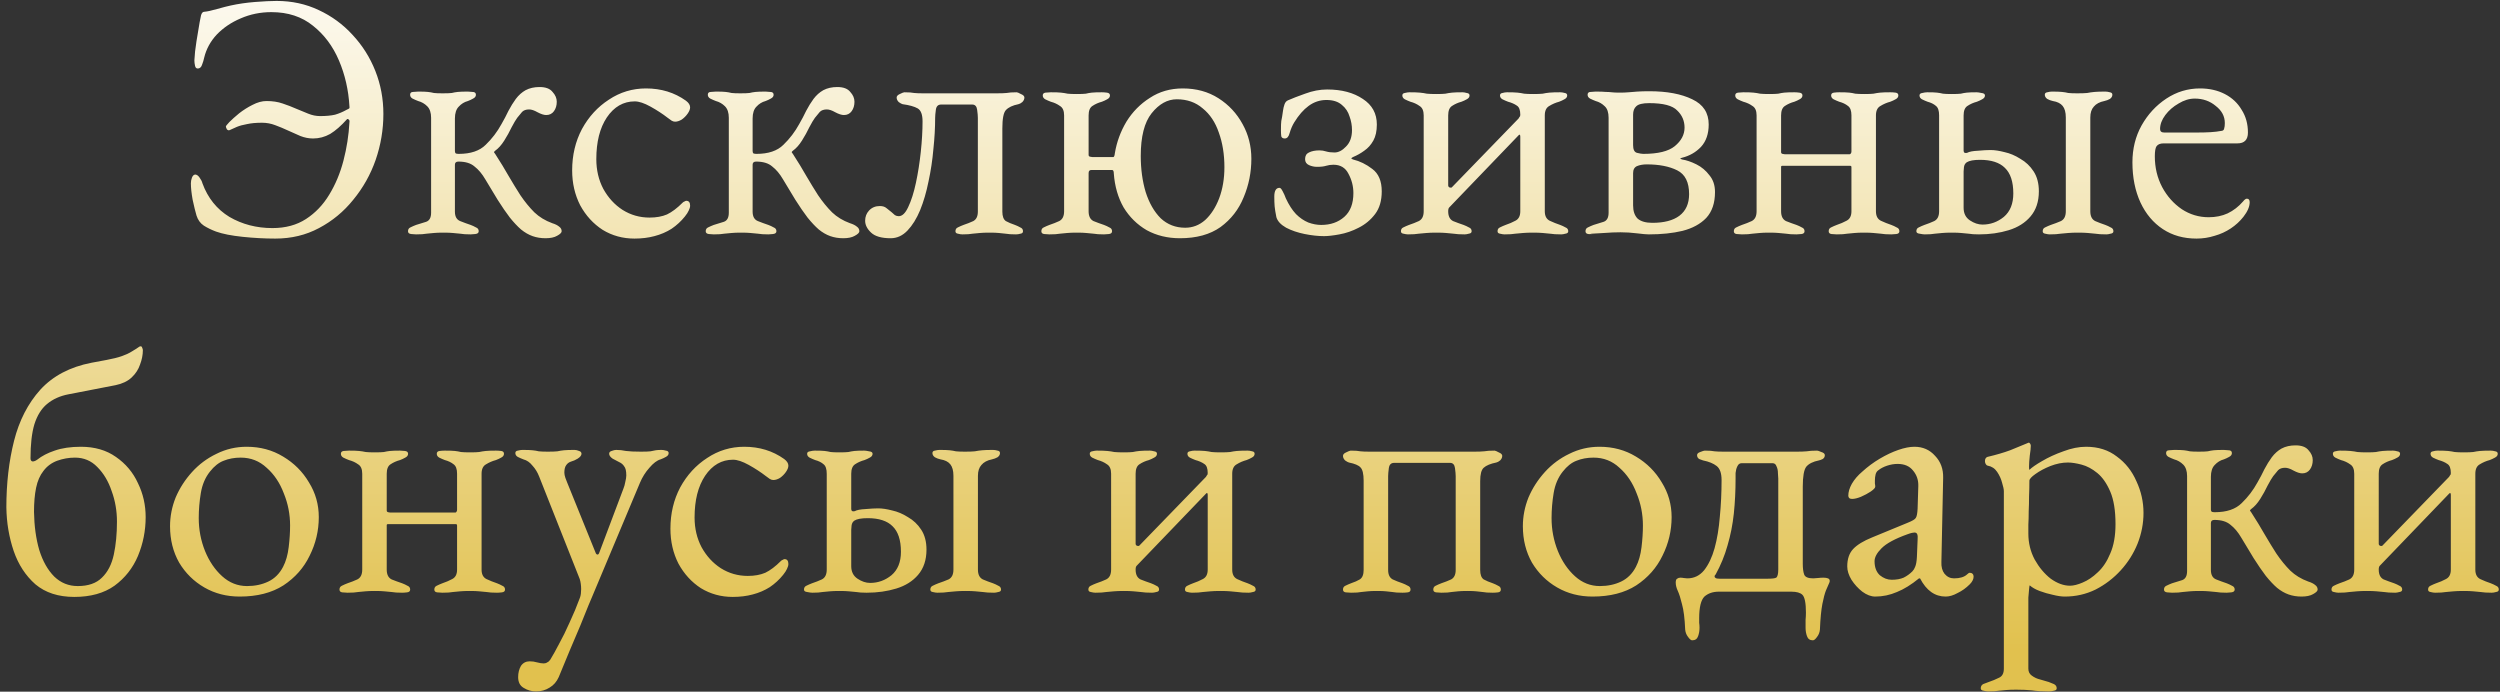 <?xml version="1.0" encoding="UTF-8"?> <svg xmlns="http://www.w3.org/2000/svg" width="300" height="83" viewBox="0 0 300 83" fill="none"><rect x="0" y="0" width="300" height="83" fill="#333333" stroke="none"/><path d="M33.028 28.63C31.768 28.63 30.466 28.56 29.122 28.42C27.778 28.28 26.714 28.07 25.93 27.79C25.398 27.594 24.908 27.356 24.46 27.076C24.04 26.796 23.746 26.39 23.578 25.858C23.438 25.382 23.284 24.752 23.116 23.968C22.976 23.184 22.906 22.526 22.906 21.994C22.906 21.77 22.948 21.546 23.032 21.322C23.116 21.098 23.242 20.972 23.41 20.944C23.606 20.944 23.788 21.07 23.956 21.322C24.124 21.546 24.236 21.77 24.292 21.994C24.936 23.758 26.014 25.102 27.526 26.026C29.066 26.922 30.788 27.37 32.692 27.37C34.26 27.37 35.604 27.006 36.724 26.278C37.844 25.55 38.768 24.584 39.496 23.38C40.252 22.148 40.826 20.776 41.218 19.264C41.61 17.752 41.848 16.226 41.932 14.686C41.96 14.518 41.932 14.406 41.848 14.35C41.764 14.266 41.694 14.252 41.638 14.308C40.938 15.092 40.266 15.68 39.622 16.072C38.978 16.436 38.292 16.618 37.564 16.618C37.06 16.618 36.556 16.52 36.052 16.324C35.548 16.1 35.044 15.876 34.54 15.652C34.064 15.428 33.56 15.218 33.028 15.022C32.524 14.826 31.992 14.728 31.432 14.728C30.732 14.728 30.13 14.784 29.626 14.896C29.15 14.98 28.744 15.092 28.408 15.232C28.1 15.372 27.82 15.498 27.568 15.61C27.456 15.666 27.344 15.638 27.232 15.526C27.148 15.386 27.106 15.26 27.106 15.148C27.106 15.12 27.246 14.952 27.526 14.644C27.834 14.336 28.226 13.986 28.702 13.594C29.206 13.202 29.738 12.866 30.298 12.586C30.886 12.278 31.446 12.124 31.978 12.124C32.706 12.124 33.35 12.222 33.91 12.418C34.498 12.614 35.044 12.824 35.548 13.048C36.052 13.244 36.528 13.44 36.976 13.636C37.452 13.832 37.928 13.93 38.404 13.93C39.132 13.93 39.734 13.874 40.21 13.762C40.686 13.622 41.148 13.426 41.596 13.174C41.708 13.118 41.792 13.076 41.848 13.048C41.932 13.02 41.96 12.922 41.932 12.754C41.82 10.794 41.4 8.96 40.672 7.252C39.944 5.544 38.908 4.158 37.564 3.094C36.22 2.002 34.554 1.456 32.566 1.456C31.25 1.456 30.018 1.708 28.87 2.212C27.75 2.688 26.798 3.332 26.014 4.144C25.258 4.956 24.754 5.88 24.502 6.916C24.446 7.196 24.362 7.476 24.25 7.756C24.166 8.036 24.012 8.19 23.788 8.218C23.592 8.246 23.466 8.148 23.41 7.924C23.354 7.672 23.326 7.448 23.326 7.252C23.354 6.58 23.438 5.81 23.578 4.942C23.718 4.046 23.844 3.29 23.956 2.674C24.012 2.366 24.068 2.086 24.124 1.834C24.208 1.554 24.334 1.414 24.502 1.414C24.866 1.386 25.384 1.274 26.056 1.078C26.756 0.882 27.302 0.742 27.694 0.658C28.59 0.462 29.556 0.322 30.592 0.238C31.656 0.154 32.524 0.112 33.196 0.112C35.016 0.112 36.696 0.476 38.236 1.204C39.804 1.932 41.162 2.926 42.31 4.186C43.486 5.446 44.396 6.888 45.04 8.512C45.684 10.136 46.006 11.858 46.006 13.678C46.006 15.554 45.698 17.388 45.082 19.18C44.466 20.944 43.57 22.54 42.394 23.968C41.246 25.396 39.874 26.53 38.278 27.37C36.71 28.21 34.96 28.63 33.028 28.63ZM65.467 28.588C64.907 28.588 64.389 28.504 63.913 28.336C63.437 28.168 62.975 27.902 62.527 27.538C62.107 27.174 61.659 26.698 61.183 26.11C60.735 25.522 60.245 24.808 59.713 23.968C59.125 23.016 58.635 22.204 58.243 21.532C57.851 20.86 57.417 20.342 56.941 19.978C56.493 19.586 55.849 19.39 55.009 19.39C54.729 19.39 54.589 19.516 54.589 19.768V25.396C54.589 25.984 54.799 26.362 55.219 26.53C55.639 26.698 56.059 26.852 56.479 26.992C56.703 27.076 56.913 27.174 57.109 27.286C57.333 27.37 57.445 27.524 57.445 27.748C57.445 27.944 57.305 28.056 57.025 28.084C56.773 28.112 56.591 28.126 56.479 28.126C55.947 28.126 55.527 28.098 55.219 28.042C54.911 28.014 54.617 27.986 54.337 27.958C54.085 27.93 53.707 27.916 53.203 27.916C52.727 27.916 52.349 27.93 52.069 27.958C51.789 27.986 51.495 28.014 51.187 28.042C50.907 28.098 50.487 28.126 49.927 28.126C49.815 28.126 49.619 28.112 49.339 28.084C49.087 28.056 48.961 27.944 48.961 27.748C48.961 27.524 49.059 27.37 49.255 27.286C49.479 27.174 49.703 27.076 49.927 26.992C50.347 26.852 50.753 26.726 51.145 26.614C51.537 26.474 51.733 26.11 51.733 25.522V14.14C51.733 13.524 51.579 13.062 51.271 12.754C50.963 12.446 50.599 12.236 50.179 12.124C49.955 12.04 49.731 11.942 49.507 11.83C49.311 11.718 49.213 11.564 49.213 11.368C49.213 11.144 49.339 11.032 49.591 11.032C49.871 11.004 50.067 10.99 50.179 10.99C50.739 10.99 51.131 11.004 51.355 11.032C51.607 11.06 51.845 11.102 52.069 11.158C52.293 11.186 52.643 11.2 53.119 11.2C53.623 11.2 53.987 11.186 54.211 11.158C54.435 11.102 54.673 11.06 54.925 11.032C55.205 11.004 55.611 10.99 56.143 10.99C56.255 10.99 56.437 11.004 56.689 11.032C56.969 11.032 57.109 11.144 57.109 11.368C57.109 11.564 56.997 11.718 56.773 11.83C56.577 11.942 56.367 12.04 56.143 12.124C55.723 12.236 55.359 12.46 55.051 12.796C54.743 13.104 54.589 13.58 54.589 14.224V18.13C54.589 18.27 54.631 18.368 54.715 18.424C54.827 18.452 54.939 18.466 55.051 18.466C56.479 18.466 57.557 18.102 58.285 17.374C59.041 16.646 59.671 15.82 60.175 14.896C60.483 14.364 60.763 13.832 61.015 13.3C61.295 12.768 61.589 12.292 61.897 11.872C62.233 11.424 62.625 11.074 63.073 10.822C63.549 10.57 64.109 10.444 64.753 10.444C65.481 10.444 65.999 10.64 66.307 11.032C66.643 11.396 66.811 11.788 66.811 12.208C66.811 12.656 66.699 13.034 66.475 13.342C66.251 13.65 65.943 13.804 65.551 13.804C65.271 13.804 64.921 13.692 64.501 13.468C64.109 13.244 63.773 13.132 63.493 13.132C63.129 13.132 62.849 13.23 62.653 13.426C62.485 13.622 62.289 13.86 62.065 14.14C61.897 14.364 61.673 14.742 61.393 15.274C61.141 15.806 60.847 16.338 60.511 16.87C60.175 17.402 59.811 17.808 59.419 18.088C59.307 18.172 59.265 18.242 59.293 18.298C59.321 18.326 59.363 18.382 59.419 18.466C60.035 19.418 60.581 20.314 61.057 21.154C61.533 21.966 61.995 22.722 62.443 23.422C62.975 24.206 63.535 24.892 64.123 25.48C64.711 26.04 65.425 26.474 66.265 26.782C66.629 26.894 66.909 27.034 67.105 27.202C67.301 27.342 67.399 27.524 67.399 27.748C67.399 27.916 67.217 28.098 66.853 28.294C66.517 28.49 66.055 28.588 65.467 28.588ZM76.135 28.63C74.736 28.63 73.462 28.28 72.314 27.58C71.194 26.852 70.297 25.872 69.626 24.64C68.981 23.38 68.659 21.98 68.659 20.44C68.659 18.62 69.052 16.968 69.835 15.484C70.647 14 71.725 12.824 73.07 11.956C74.413 11.06 75.897 10.612 77.522 10.612C79.341 10.612 80.938 11.102 82.309 12.082C82.645 12.334 82.814 12.6 82.814 12.88C82.814 13.104 82.716 13.356 82.519 13.636C82.323 13.916 82.085 14.154 81.805 14.35C81.525 14.518 81.26 14.602 81.007 14.602C80.868 14.602 80.728 14.56 80.588 14.476C80.448 14.364 80.293 14.252 80.126 14.14C79.51 13.664 78.823 13.216 78.067 12.796C77.311 12.376 76.681 12.166 76.177 12.166C74.805 12.166 73.686 12.81 72.817 14.098C71.978 15.358 71.558 17.024 71.558 19.096C71.558 20.412 71.838 21.602 72.397 22.666C72.986 23.73 73.755 24.57 74.707 25.186C75.688 25.802 76.766 26.11 77.942 26.11C78.754 26.11 79.454 25.984 80.041 25.732C80.629 25.452 81.26 24.976 81.931 24.304C81.987 24.248 82.058 24.206 82.141 24.178C82.225 24.122 82.296 24.094 82.352 24.094C82.659 24.094 82.814 24.29 82.814 24.682C82.814 24.85 82.757 25.046 82.645 25.27C82.561 25.466 82.407 25.704 82.183 25.984C81.736 26.544 81.204 27.034 80.588 27.454C79.972 27.846 79.285 28.14 78.529 28.336C77.802 28.532 77.004 28.63 76.135 28.63ZM101.192 28.588C100.632 28.588 100.114 28.504 99.638 28.336C99.162 28.168 98.7 27.902 98.252 27.538C97.832 27.174 97.384 26.698 96.908 26.11C96.46 25.522 95.97 24.808 95.438 23.968C94.85 23.016 94.36 22.204 93.968 21.532C93.576 20.86 93.142 20.342 92.666 19.978C92.218 19.586 91.574 19.39 90.734 19.39C90.454 19.39 90.314 19.516 90.314 19.768V25.396C90.314 25.984 90.524 26.362 90.944 26.53C91.364 26.698 91.784 26.852 92.204 26.992C92.428 27.076 92.638 27.174 92.834 27.286C93.058 27.37 93.17 27.524 93.17 27.748C93.17 27.944 93.03 28.056 92.75 28.084C92.498 28.112 92.316 28.126 92.204 28.126C91.672 28.126 91.252 28.098 90.944 28.042C90.636 28.014 90.342 27.986 90.062 27.958C89.81 27.93 89.432 27.916 88.928 27.916C88.452 27.916 88.074 27.93 87.794 27.958C87.514 27.986 87.22 28.014 86.912 28.042C86.632 28.098 86.212 28.126 85.652 28.126C85.54 28.126 85.344 28.112 85.064 28.084C84.812 28.056 84.686 27.944 84.686 27.748C84.686 27.524 84.784 27.37 84.98 27.286C85.204 27.174 85.428 27.076 85.652 26.992C86.072 26.852 86.478 26.726 86.87 26.614C87.262 26.474 87.458 26.11 87.458 25.522V14.14C87.458 13.524 87.304 13.062 86.996 12.754C86.688 12.446 86.324 12.236 85.904 12.124C85.68 12.04 85.456 11.942 85.232 11.83C85.036 11.718 84.938 11.564 84.938 11.368C84.938 11.144 85.064 11.032 85.316 11.032C85.596 11.004 85.792 10.99 85.904 10.99C86.464 10.99 86.856 11.004 87.08 11.032C87.332 11.06 87.57 11.102 87.794 11.158C88.018 11.186 88.368 11.2 88.844 11.2C89.348 11.2 89.712 11.186 89.936 11.158C90.16 11.102 90.398 11.06 90.65 11.032C90.93 11.004 91.336 10.99 91.868 10.99C91.98 10.99 92.162 11.004 92.414 11.032C92.694 11.032 92.834 11.144 92.834 11.368C92.834 11.564 92.722 11.718 92.498 11.83C92.302 11.942 92.092 12.04 91.868 12.124C91.448 12.236 91.084 12.46 90.776 12.796C90.468 13.104 90.314 13.58 90.314 14.224V18.13C90.314 18.27 90.356 18.368 90.44 18.424C90.552 18.452 90.664 18.466 90.776 18.466C92.204 18.466 93.282 18.102 94.01 17.374C94.766 16.646 95.396 15.82 95.9 14.896C96.208 14.364 96.488 13.832 96.74 13.3C97.02 12.768 97.314 12.292 97.622 11.872C97.958 11.424 98.35 11.074 98.798 10.822C99.274 10.57 99.834 10.444 100.478 10.444C101.206 10.444 101.724 10.64 102.032 11.032C102.368 11.396 102.536 11.788 102.536 12.208C102.536 12.656 102.424 13.034 102.2 13.342C101.976 13.65 101.668 13.804 101.276 13.804C100.996 13.804 100.646 13.692 100.226 13.468C99.834 13.244 99.498 13.132 99.218 13.132C98.854 13.132 98.574 13.23 98.378 13.426C98.21 13.622 98.014 13.86 97.79 14.14C97.622 14.364 97.398 14.742 97.118 15.274C96.866 15.806 96.572 16.338 96.236 16.87C95.9 17.402 95.536 17.808 95.144 18.088C95.032 18.172 94.99 18.242 95.018 18.298C95.046 18.326 95.088 18.382 95.144 18.466C95.76 19.418 96.306 20.314 96.782 21.154C97.258 21.966 97.72 22.722 98.168 23.422C98.7 24.206 99.26 24.892 99.848 25.48C100.436 26.04 101.15 26.474 101.99 26.782C102.354 26.894 102.634 27.034 102.83 27.202C103.026 27.342 103.124 27.524 103.124 27.748C103.124 27.916 102.942 28.098 102.578 28.294C102.242 28.49 101.78 28.588 101.192 28.588ZM106.884 28.588C105.792 28.588 105.008 28.364 104.532 27.916C104.056 27.468 103.818 26.992 103.818 26.488C103.818 26.012 103.972 25.606 104.28 25.27C104.616 24.906 105.05 24.724 105.582 24.724C105.918 24.724 106.184 24.808 106.38 24.976C106.604 25.144 106.814 25.312 107.01 25.48C107.15 25.592 107.276 25.704 107.388 25.816C107.528 25.9 107.682 25.942 107.85 25.942C108.27 25.942 108.648 25.578 108.984 24.85C109.348 24.094 109.656 23.128 109.908 21.952C110.16 20.776 110.356 19.53 110.496 18.214C110.636 16.898 110.706 15.68 110.706 14.56C110.706 13.748 110.51 13.23 110.118 13.006C109.726 12.782 109.124 12.614 108.312 12.502C108.2 12.474 108.046 12.39 107.85 12.25C107.682 12.082 107.598 11.9 107.598 11.704C107.598 11.536 107.724 11.396 107.976 11.284C108.256 11.144 108.438 11.074 108.522 11.074C109.054 11.074 109.446 11.102 109.698 11.158C109.95 11.186 110.314 11.2 110.79 11.2H119.568C120.128 11.2 120.534 11.186 120.786 11.158C121.066 11.102 121.472 11.074 122.004 11.074C122.088 11.074 122.256 11.144 122.508 11.284C122.788 11.396 122.928 11.536 122.928 11.704C122.928 11.9 122.844 12.082 122.676 12.25C122.508 12.39 122.354 12.474 122.214 12.502C121.514 12.642 121.01 12.88 120.702 13.216C120.422 13.524 120.282 14.252 120.282 15.4V25.396C120.282 25.956 120.422 26.334 120.702 26.53C121.01 26.698 121.374 26.852 121.794 26.992C122.018 27.076 122.228 27.174 122.424 27.286C122.648 27.37 122.76 27.524 122.76 27.748C122.76 27.916 122.662 28.014 122.466 28.042C122.27 28.098 122.088 28.126 121.92 28.126C121.388 28.126 120.968 28.098 120.66 28.042C120.38 28.014 120.114 27.986 119.862 27.958C119.61 27.93 119.232 27.916 118.728 27.916C118.252 27.916 117.874 27.93 117.594 27.958C117.314 27.986 117.02 28.014 116.712 28.042C116.432 28.098 116.026 28.126 115.494 28.126C115.326 28.126 115.144 28.098 114.948 28.042C114.752 28.014 114.654 27.916 114.654 27.748C114.654 27.524 114.752 27.37 114.948 27.286C115.172 27.174 115.396 27.076 115.62 26.992C116.04 26.852 116.432 26.698 116.796 26.53C117.16 26.334 117.342 25.956 117.342 25.396V14.14C117.342 13.916 117.314 13.594 117.258 13.174C117.202 12.754 117.006 12.544 116.67 12.544H112.932C112.568 12.544 112.358 12.754 112.302 13.174C112.246 13.594 112.218 13.916 112.218 14.14C112.218 15.316 112.148 16.562 112.008 17.878C111.896 19.194 111.7 20.496 111.42 21.784C111.168 23.044 110.832 24.192 110.412 25.228C109.992 26.236 109.488 27.048 108.9 27.664C108.312 28.28 107.64 28.588 106.884 28.588ZM141.595 28.588C140.111 28.588 138.781 28.266 137.605 27.622C136.457 26.95 135.533 26.04 134.833 24.892C134.161 23.716 133.769 22.358 133.657 20.818C133.657 20.538 133.587 20.398 133.447 20.398H130.969C130.745 20.398 130.633 20.524 130.633 20.776V25.354C130.633 25.942 130.829 26.334 131.221 26.53C131.641 26.698 132.061 26.852 132.481 26.992C132.705 27.076 132.915 27.174 133.111 27.286C133.335 27.37 133.447 27.524 133.447 27.748C133.447 27.944 133.321 28.056 133.069 28.084C132.845 28.112 132.649 28.126 132.481 28.126C131.949 28.126 131.529 28.098 131.221 28.042C130.913 28.014 130.619 27.986 130.339 27.958C130.087 27.93 129.709 27.916 129.205 27.916C128.729 27.916 128.351 27.93 128.071 27.958C127.791 27.986 127.497 28.014 127.189 28.042C126.909 28.098 126.489 28.126 125.929 28.126C125.761 28.126 125.551 28.112 125.299 28.084C125.075 28.056 124.963 27.944 124.963 27.748C124.963 27.524 125.061 27.37 125.257 27.286C125.481 27.174 125.705 27.076 125.929 26.992C126.349 26.852 126.741 26.698 127.105 26.53C127.497 26.334 127.693 25.942 127.693 25.354V13.846C127.693 13.286 127.525 12.908 127.189 12.712C126.881 12.488 126.517 12.32 126.097 12.208C125.873 12.124 125.649 12.026 125.425 11.914C125.229 11.802 125.131 11.648 125.131 11.452C125.131 11.256 125.243 11.144 125.467 11.116C125.719 11.088 125.929 11.074 126.097 11.074C126.657 11.074 127.063 11.088 127.315 11.116C127.595 11.144 127.861 11.186 128.113 11.242C128.365 11.27 128.729 11.284 129.205 11.284C129.709 11.284 130.073 11.27 130.297 11.242C130.521 11.186 130.759 11.144 131.011 11.116C131.291 11.088 131.697 11.074 132.229 11.074C132.397 11.074 132.593 11.088 132.817 11.116C133.069 11.144 133.195 11.256 133.195 11.452C133.195 11.648 133.083 11.802 132.859 11.914C132.663 12.026 132.453 12.124 132.229 12.208C131.809 12.32 131.431 12.488 131.095 12.712C130.787 12.908 130.633 13.286 130.633 13.846V18.592C130.633 18.704 130.689 18.774 130.801 18.802C130.913 18.83 130.997 18.844 131.053 18.844H133.405C133.461 18.844 133.531 18.844 133.615 18.844C133.699 18.816 133.755 18.662 133.783 18.382C134.007 17.038 134.469 15.778 135.169 14.602C135.897 13.426 136.835 12.474 137.983 11.746C139.131 10.99 140.447 10.612 141.931 10.612C143.555 10.612 144.983 11.004 146.215 11.788C147.447 12.572 148.413 13.608 149.113 14.896C149.813 16.156 150.163 17.542 150.163 19.054C150.163 20.678 149.855 22.218 149.239 23.674C148.651 25.13 147.727 26.32 146.467 27.244C145.207 28.14 143.583 28.588 141.595 28.588ZM142.225 27.328C143.121 27.328 143.919 27.02 144.619 26.404C145.319 25.76 145.879 24.892 146.299 23.8C146.719 22.68 146.929 21.434 146.929 20.062C146.929 18.522 146.705 17.136 146.257 15.904C145.837 14.672 145.193 13.706 144.325 13.006C143.485 12.278 142.449 11.914 141.217 11.914C140.097 11.914 139.089 12.474 138.193 13.594C137.325 14.686 136.891 16.394 136.891 18.718C136.891 20.286 137.087 21.728 137.479 23.044C137.899 24.36 138.501 25.41 139.285 26.194C140.097 26.95 141.077 27.328 142.225 27.328ZM158.879 28.336C158.179 28.336 157.409 28.252 156.569 28.084C155.729 27.916 154.987 27.664 154.343 27.328C153.699 26.964 153.307 26.544 153.167 26.068C153.055 25.508 152.985 25.074 152.957 24.766C152.929 24.43 152.915 24.038 152.915 23.59C152.915 22.89 153.125 22.54 153.545 22.54C153.657 22.54 153.783 22.68 153.923 22.96C154.063 23.212 154.189 23.492 154.301 23.8C154.665 24.584 155.071 25.214 155.519 25.69C155.967 26.138 156.457 26.474 156.989 26.698C157.521 26.894 158.039 26.992 158.543 26.992C159.663 26.992 160.587 26.67 161.315 26.026C162.043 25.382 162.407 24.43 162.407 23.17C162.407 22.358 162.211 21.588 161.819 20.86C161.455 20.132 160.853 19.768 160.013 19.768C159.705 19.768 159.411 19.81 159.131 19.894C158.879 19.978 158.515 20.02 158.039 20.02C157.703 20.02 157.381 19.95 157.073 19.81C156.765 19.67 156.611 19.432 156.611 19.096C156.611 18.704 156.765 18.438 157.073 18.298C157.409 18.13 157.829 18.046 158.333 18.046C158.613 18.046 158.879 18.088 159.131 18.172C159.411 18.256 159.747 18.298 160.139 18.298C160.615 18.298 161.077 18.06 161.525 17.584C162.001 17.108 162.239 16.45 162.239 15.61C162.239 15.05 162.141 14.504 161.945 13.972C161.777 13.412 161.469 12.95 161.021 12.586C160.573 12.194 159.957 11.998 159.173 11.998C158.389 11.998 157.675 12.236 157.031 12.712C156.415 13.16 155.841 13.818 155.309 14.686C155.085 15.05 154.903 15.47 154.763 15.946C154.651 16.394 154.455 16.618 154.175 16.618C153.951 16.618 153.811 16.534 153.755 16.366C153.727 16.17 153.713 15.932 153.713 15.652C153.713 15.092 153.727 14.714 153.755 14.518C153.811 14.294 153.881 13.874 153.965 13.258C153.993 13.034 154.049 12.796 154.133 12.544C154.217 12.292 154.357 12.124 154.553 12.04C155.057 11.816 155.743 11.55 156.611 11.242C157.507 10.906 158.389 10.738 159.257 10.738C160.993 10.738 162.421 11.116 163.541 11.872C164.661 12.6 165.221 13.622 165.221 14.938C165.221 15.722 165.081 16.366 164.801 16.87C164.521 17.374 164.157 17.78 163.709 18.088C163.289 18.396 162.841 18.648 162.365 18.844C162.253 18.9 162.183 18.956 162.155 19.012C162.155 19.04 162.225 19.082 162.365 19.138C163.177 19.334 163.947 19.712 164.675 20.272C165.431 20.832 165.809 21.728 165.809 22.96C165.809 24.08 165.543 24.99 165.011 25.69C164.479 26.39 163.821 26.936 163.037 27.328C162.281 27.72 161.511 27.986 160.727 28.126C159.971 28.266 159.355 28.336 158.879 28.336ZM168.953 28.126C168.813 28.126 168.631 28.098 168.407 28.042C168.211 28.014 168.113 27.916 168.113 27.748C168.113 27.524 168.211 27.37 168.407 27.286C168.631 27.174 168.855 27.076 169.079 26.992C169.499 26.852 169.891 26.698 170.255 26.53C170.647 26.334 170.843 25.942 170.843 25.354V13.846C170.843 13.286 170.675 12.908 170.339 12.712C170.031 12.488 169.667 12.32 169.247 12.208C169.023 12.124 168.799 12.026 168.575 11.914C168.379 11.802 168.281 11.648 168.281 11.452C168.281 11.284 168.379 11.186 168.575 11.158C168.799 11.102 168.981 11.074 169.121 11.074C169.681 11.074 170.101 11.088 170.381 11.116C170.689 11.144 170.969 11.186 171.221 11.242C171.501 11.27 171.879 11.284 172.355 11.284C172.859 11.284 173.223 11.27 173.447 11.242C173.699 11.186 173.965 11.144 174.245 11.116C174.525 11.088 174.945 11.074 175.505 11.074C175.645 11.074 175.813 11.102 176.009 11.158C176.233 11.186 176.345 11.284 176.345 11.452C176.345 11.648 176.233 11.802 176.009 11.914C175.813 12.026 175.603 12.124 175.379 12.208C174.959 12.32 174.581 12.488 174.245 12.712C173.937 12.908 173.783 13.286 173.783 13.846V22.246C173.783 22.358 173.839 22.442 173.951 22.498C174.091 22.526 174.175 22.526 174.203 22.498L182.225 14.224C182.281 14.112 182.323 14.042 182.351 14.014C182.407 13.986 182.435 13.902 182.435 13.762C182.435 13.202 182.295 12.838 182.015 12.67C181.735 12.474 181.385 12.32 180.965 12.208C180.741 12.124 180.517 12.026 180.293 11.914C180.097 11.802 179.999 11.648 179.999 11.452C179.999 11.284 180.097 11.186 180.293 11.158C180.489 11.102 180.671 11.074 180.839 11.074C181.399 11.074 181.819 11.088 182.099 11.116C182.379 11.144 182.645 11.186 182.897 11.242C183.149 11.27 183.513 11.284 183.989 11.284C184.493 11.284 184.871 11.27 185.123 11.242C185.375 11.186 185.641 11.144 185.921 11.116C186.229 11.088 186.663 11.074 187.223 11.074C187.391 11.074 187.573 11.102 187.769 11.158C187.965 11.186 188.062 11.284 188.062 11.452C188.062 11.648 187.951 11.802 187.727 11.914C187.531 12.026 187.321 12.124 187.097 12.208C186.677 12.32 186.285 12.488 185.921 12.712C185.557 12.908 185.375 13.286 185.375 13.846V25.354C185.375 25.914 185.571 26.292 185.963 26.488C186.383 26.684 186.803 26.852 187.223 26.992C187.447 27.076 187.657 27.174 187.853 27.286C188.077 27.37 188.189 27.524 188.189 27.748C188.189 27.916 188.077 28.014 187.853 28.042C187.657 28.098 187.489 28.126 187.349 28.126C186.789 28.126 186.341 28.098 186.005 28.042C185.697 28.014 185.403 27.986 185.123 27.958C184.843 27.93 184.451 27.916 183.947 27.916C183.471 27.916 183.079 27.93 182.771 27.958C182.491 27.986 182.183 28.014 181.847 28.042C181.539 28.098 181.105 28.126 180.545 28.126C180.405 28.126 180.223 28.098 179.999 28.042C179.803 28.014 179.705 27.916 179.705 27.748C179.705 27.524 179.803 27.37 179.999 27.286C180.223 27.174 180.447 27.076 180.671 26.992C181.091 26.852 181.483 26.684 181.847 26.488C182.239 26.292 182.435 25.914 182.435 25.354V16.408C182.435 16.296 182.421 16.226 182.393 16.198C182.365 16.142 182.323 16.142 182.267 16.198L173.909 24.892C173.825 24.976 173.783 25.13 173.783 25.354C173.783 25.942 173.979 26.334 174.371 26.53C174.791 26.698 175.211 26.852 175.631 26.992C175.855 27.076 176.065 27.174 176.261 27.286C176.485 27.37 176.597 27.524 176.597 27.748C176.597 27.916 176.485 28.014 176.261 28.042C176.065 28.098 175.897 28.126 175.757 28.126C175.197 28.126 174.749 28.098 174.413 28.042C174.105 28.014 173.811 27.986 173.531 27.958C173.251 27.93 172.859 27.916 172.355 27.916C171.879 27.916 171.487 27.93 171.179 27.958C170.899 27.986 170.591 28.014 170.255 28.042C169.947 28.098 169.513 28.126 168.953 28.126ZM191.226 28.126C191.058 28.126 190.848 28.112 190.596 28.084C190.372 28.056 190.26 27.944 190.26 27.748C190.26 27.524 190.358 27.37 190.554 27.286C190.778 27.174 191.002 27.076 191.226 26.992C191.646 26.852 192.052 26.726 192.444 26.614C192.836 26.474 193.032 26.11 193.032 25.522V14.14C193.032 13.496 192.878 13.034 192.57 12.754C192.262 12.446 191.898 12.236 191.478 12.124C191.254 12.04 191.03 11.942 190.806 11.83C190.61 11.718 190.512 11.564 190.512 11.368C190.512 11.144 190.638 11.032 190.89 11.032C191.17 11.004 191.366 10.99 191.478 10.99C192.038 10.99 192.444 11.004 192.696 11.032C192.948 11.032 193.186 11.046 193.41 11.074C193.634 11.102 193.956 11.116 194.376 11.116C194.768 11.116 195.118 11.102 195.426 11.074C195.734 11.046 196.084 11.018 196.476 10.99C196.868 10.962 197.344 10.948 197.904 10.948C200.032 10.948 201.754 11.27 203.07 11.914C204.386 12.53 205.044 13.538 205.044 14.938C205.044 16.058 204.736 16.954 204.12 17.626C203.504 18.27 202.748 18.704 201.852 18.928C201.74 18.956 201.67 18.984 201.642 19.012C201.614 19.04 201.684 19.082 201.852 19.138C202.384 19.222 202.958 19.418 203.574 19.726C204.19 20.034 204.708 20.468 205.128 21.028C205.576 21.56 205.8 22.232 205.8 23.044C205.8 24.36 205.45 25.396 204.75 26.152C204.05 26.88 203.098 27.398 201.894 27.706C200.718 27.986 199.374 28.126 197.862 28.126C197.582 28.126 197.106 28.084 196.434 28C195.762 27.916 195.104 27.874 194.46 27.874C193.844 27.874 193.186 27.902 192.486 27.958C191.814 27.986 191.324 28.014 191.016 28.042C190.708 28.098 190.778 28.126 191.226 28.126ZM198.282 26.74C199.682 26.74 200.76 26.46 201.516 25.9C202.3 25.312 202.692 24.444 202.692 23.296C202.692 21.868 202.216 20.916 201.264 20.44C200.312 19.964 199.094 19.726 197.61 19.726C197.162 19.726 196.77 19.796 196.434 19.936C196.126 20.076 195.972 20.356 195.972 20.776V24.64C195.972 25.34 196.154 25.872 196.518 26.236C196.91 26.572 197.498 26.74 198.282 26.74ZM197.19 18.466C198.954 18.466 200.214 18.158 200.97 17.542C201.754 16.898 202.146 16.156 202.146 15.316C202.146 14.504 201.852 13.818 201.264 13.258C200.704 12.67 199.584 12.376 197.904 12.376C197.12 12.376 196.602 12.502 196.35 12.754C196.098 12.978 195.972 13.314 195.972 13.762V17.416C195.972 17.948 196.126 18.256 196.434 18.34C196.77 18.424 197.022 18.466 197.19 18.466ZM209.027 28.126C208.859 28.126 208.649 28.112 208.397 28.084C208.173 28.056 208.061 27.944 208.061 27.748C208.061 27.524 208.159 27.37 208.355 27.286C208.579 27.174 208.803 27.076 209.027 26.992C209.447 26.852 209.839 26.698 210.203 26.53C210.595 26.334 210.791 25.942 210.791 25.354V13.846C210.791 13.286 210.623 12.908 210.287 12.712C209.979 12.488 209.615 12.32 209.195 12.208C208.971 12.124 208.747 12.026 208.523 11.914C208.327 11.802 208.229 11.648 208.229 11.452C208.229 11.256 208.341 11.144 208.565 11.116C208.817 11.088 209.027 11.074 209.195 11.074C209.755 11.074 210.161 11.088 210.413 11.116C210.693 11.144 210.959 11.186 211.211 11.242C211.463 11.27 211.827 11.284 212.303 11.284C212.807 11.284 213.171 11.27 213.395 11.242C213.619 11.186 213.857 11.144 214.109 11.116C214.389 11.088 214.795 11.074 215.327 11.074C215.495 11.074 215.691 11.088 215.915 11.116C216.167 11.144 216.293 11.256 216.293 11.452C216.293 11.648 216.181 11.802 215.957 11.914C215.761 12.026 215.551 12.124 215.327 12.208C214.907 12.32 214.529 12.488 214.193 12.712C213.885 12.908 213.731 13.286 213.731 13.846V18.256C213.731 18.368 213.787 18.438 213.899 18.466C214.011 18.494 214.095 18.508 214.151 18.508H221.963C222.019 18.508 222.061 18.48 222.089 18.424C222.145 18.368 222.173 18.284 222.173 18.172V13.846C222.173 13.286 222.033 12.908 221.753 12.712C221.473 12.488 221.123 12.32 220.703 12.208C220.479 12.124 220.255 12.026 220.031 11.914C219.835 11.802 219.737 11.648 219.737 11.452C219.737 11.256 219.849 11.144 220.073 11.116C220.297 11.088 220.507 11.074 220.703 11.074C221.263 11.074 221.669 11.088 221.921 11.116C222.173 11.144 222.411 11.186 222.635 11.242C222.887 11.27 223.251 11.284 223.727 11.284C224.231 11.284 224.595 11.27 224.819 11.242C225.071 11.186 225.337 11.144 225.617 11.116C225.897 11.088 226.303 11.074 226.835 11.074C227.031 11.074 227.241 11.088 227.465 11.116C227.689 11.144 227.801 11.256 227.801 11.452C227.801 11.648 227.689 11.802 227.465 11.914C227.269 12.026 227.059 12.124 226.835 12.208C226.415 12.32 226.023 12.488 225.659 12.712C225.295 12.908 225.113 13.286 225.113 13.846V25.354C225.113 25.914 225.309 26.292 225.701 26.488C226.121 26.684 226.541 26.852 226.961 26.992C227.185 27.076 227.395 27.174 227.591 27.286C227.815 27.37 227.927 27.524 227.927 27.748C227.927 27.944 227.801 28.056 227.549 28.084C227.325 28.112 227.129 28.126 226.961 28.126C226.429 28.126 226.009 28.098 225.701 28.042C225.393 28.014 225.099 27.986 224.819 27.958C224.567 27.93 224.189 27.916 223.685 27.916C223.209 27.916 222.831 27.93 222.551 27.958C222.271 27.986 221.977 28.014 221.669 28.042C221.389 28.098 220.969 28.126 220.409 28.126C220.241 28.126 220.031 28.112 219.779 28.084C219.555 28.056 219.443 27.944 219.443 27.748C219.443 27.524 219.541 27.37 219.737 27.286C219.961 27.174 220.185 27.076 220.409 26.992C220.829 26.852 221.221 26.684 221.585 26.488C221.977 26.292 222.173 25.914 222.173 25.354V20.104C222.173 19.992 222.159 19.936 222.131 19.936C222.103 19.908 222.061 19.894 222.005 19.894H213.857C213.801 19.894 213.759 19.922 213.731 19.978C213.731 20.006 213.731 20.076 213.731 20.188V25.354C213.731 25.942 213.927 26.334 214.319 26.53C214.739 26.698 215.159 26.852 215.579 26.992C215.803 27.076 216.013 27.174 216.209 27.286C216.433 27.37 216.545 27.524 216.545 27.748C216.545 27.944 216.419 28.056 216.167 28.084C215.943 28.112 215.747 28.126 215.579 28.126C215.047 28.126 214.627 28.098 214.319 28.042C214.011 28.014 213.717 27.986 213.437 27.958C213.185 27.93 212.807 27.916 212.303 27.916C211.827 27.916 211.449 27.93 211.169 27.958C210.889 27.986 210.595 28.014 210.287 28.042C210.007 28.098 209.587 28.126 209.027 28.126ZM230.971 28.126C230.831 28.126 230.621 28.098 230.341 28.042C230.089 28.014 229.963 27.916 229.963 27.748C229.963 27.524 230.061 27.37 230.257 27.286C230.481 27.174 230.705 27.076 230.929 26.992C231.349 26.852 231.741 26.698 232.105 26.53C232.497 26.334 232.693 25.942 232.693 25.354V13.846C232.693 13.286 232.567 12.908 232.315 12.712C232.063 12.488 231.727 12.32 231.307 12.208C231.083 12.124 230.859 12.026 230.635 11.914C230.439 11.802 230.341 11.648 230.341 11.452C230.341 11.284 230.453 11.186 230.677 11.158C230.901 11.102 231.097 11.074 231.265 11.074C231.825 11.074 232.217 11.088 232.441 11.116C232.693 11.144 232.931 11.186 233.155 11.242C233.379 11.27 233.729 11.284 234.205 11.284C234.709 11.284 235.073 11.27 235.297 11.242C235.521 11.186 235.759 11.144 236.011 11.116C236.263 11.088 236.655 11.074 237.187 11.074C237.327 11.074 237.523 11.102 237.775 11.158C238.055 11.186 238.195 11.284 238.195 11.452C238.195 11.648 238.083 11.802 237.859 11.914C237.663 12.026 237.453 12.124 237.229 12.208C236.809 12.32 236.431 12.488 236.095 12.712C235.787 12.908 235.633 13.286 235.633 13.846V18.088C235.633 18.2 235.675 18.284 235.759 18.34C235.871 18.368 235.969 18.368 236.053 18.34C236.305 18.2 236.739 18.116 237.355 18.088C237.971 18.032 238.475 18.004 238.867 18.004C239.343 18.004 239.903 18.088 240.547 18.256C241.191 18.396 241.821 18.662 242.437 19.054C243.081 19.418 243.613 19.922 244.033 20.566C244.453 21.21 244.663 22.008 244.663 22.96C244.663 24.192 244.327 25.2 243.655 25.984C243.011 26.74 242.143 27.286 241.051 27.622C239.959 27.958 238.769 28.126 237.481 28.126C236.949 28.126 236.529 28.098 236.221 28.042C235.913 28.014 235.619 27.986 235.339 27.958C235.087 27.93 234.709 27.916 234.205 27.916C233.729 27.916 233.351 27.93 233.071 27.958C232.791 27.986 232.497 28.014 232.189 28.042C231.909 28.098 231.503 28.126 230.971 28.126ZM237.901 26.95C238.853 26.95 239.707 26.642 240.463 26.026C241.219 25.382 241.597 24.444 241.597 23.212C241.597 21.812 241.261 20.79 240.589 20.146C239.945 19.502 238.951 19.18 237.607 19.18C236.851 19.18 236.319 19.278 236.011 19.474C235.815 19.614 235.703 19.81 235.675 20.062C235.647 20.286 235.633 20.454 235.633 20.566V24.934C235.633 25.606 235.885 26.11 236.389 26.446C236.893 26.782 237.397 26.95 237.901 26.95ZM245.965 28.126C245.825 28.126 245.643 28.098 245.419 28.042C245.223 28.014 245.125 27.916 245.125 27.748C245.125 27.524 245.223 27.37 245.419 27.286C245.643 27.174 245.867 27.076 246.091 26.992C246.511 26.852 246.917 26.698 247.309 26.53C247.701 26.334 247.897 25.942 247.897 25.354V14.098C247.897 13.482 247.771 13.02 247.519 12.712C247.267 12.404 246.875 12.208 246.343 12.124C246.091 12.068 245.867 11.984 245.671 11.872C245.475 11.732 245.377 11.564 245.377 11.368C245.377 11.2 245.475 11.102 245.671 11.074C245.895 11.018 246.077 10.99 246.217 10.99C246.777 10.99 247.183 11.004 247.435 11.032C247.715 11.06 247.967 11.102 248.191 11.158C248.443 11.186 248.807 11.2 249.283 11.2C249.787 11.2 250.179 11.186 250.459 11.158C250.739 11.102 251.033 11.06 251.341 11.032C251.649 11.004 252.083 10.99 252.643 10.99C252.811 10.99 252.993 11.018 253.189 11.074C253.385 11.102 253.483 11.2 253.483 11.368C253.483 11.564 253.385 11.732 253.189 11.872C252.993 11.984 252.769 12.068 252.517 12.124C251.957 12.236 251.537 12.46 251.257 12.796C250.977 13.104 250.837 13.538 250.837 14.098V25.354C250.837 25.942 251.033 26.334 251.425 26.53C251.817 26.698 252.223 26.852 252.643 26.992C252.867 27.076 253.077 27.174 253.273 27.286C253.497 27.37 253.609 27.524 253.609 27.748C253.609 27.916 253.497 28.014 253.273 28.042C253.077 28.098 252.909 28.126 252.769 28.126C252.209 28.126 251.761 28.098 251.425 28.042C251.117 28.014 250.823 27.986 250.543 27.958C250.263 27.93 249.871 27.916 249.367 27.916C248.891 27.916 248.499 27.93 248.191 27.958C247.911 27.986 247.603 28.014 247.267 28.042C246.959 28.098 246.525 28.126 245.965 28.126ZM263.577 28.63C262.037 28.63 260.693 28.252 259.545 27.496C258.397 26.74 257.501 25.676 256.857 24.304C256.213 22.904 255.891 21.294 255.891 19.474C255.891 17.85 256.255 16.38 256.983 15.064C257.739 13.72 258.733 12.642 259.965 11.83C261.197 11.018 262.541 10.612 263.997 10.612C265.117 10.612 266.111 10.836 266.979 11.284C267.847 11.732 268.519 12.362 268.995 13.174C269.499 13.958 269.751 14.868 269.751 15.904C269.751 16.772 269.331 17.206 268.491 17.206H259.629C259.237 17.206 258.957 17.318 258.789 17.542C258.649 17.738 258.579 18.144 258.579 18.76C258.579 20.104 258.873 21.336 259.461 22.456C260.049 23.548 260.833 24.43 261.813 25.102C262.793 25.746 263.871 26.068 265.047 26.068C265.887 26.068 266.643 25.914 267.315 25.606C268.015 25.27 268.631 24.794 269.163 24.178C269.275 24.038 269.359 23.954 269.415 23.926C269.471 23.87 269.541 23.842 269.625 23.842C269.849 23.842 269.961 23.982 269.961 24.262C269.961 24.794 269.709 25.382 269.205 26.026C268.785 26.558 268.281 27.02 267.693 27.412C267.105 27.804 266.461 28.098 265.761 28.294C265.061 28.518 264.333 28.63 263.577 28.63ZM259.713 15.904H263.535C264.207 15.904 264.781 15.89 265.257 15.862C265.733 15.834 266.195 15.778 266.643 15.694C266.783 15.666 266.867 15.582 266.895 15.442C266.951 15.274 266.979 15.05 266.979 14.77C266.979 13.958 266.615 13.272 265.887 12.712C265.187 12.124 264.347 11.83 263.367 11.83C262.723 11.83 262.079 12.026 261.435 12.418C260.791 12.782 260.259 13.244 259.839 13.804C259.419 14.364 259.209 14.924 259.209 15.484C259.209 15.764 259.377 15.904 259.713 15.904ZM8.911 71.63C7.007 71.63 5.453 71.126 4.249 70.118C3.073 69.082 2.205 67.752 1.645 66.128C1.085 64.476 0.791 62.726 0.763 60.878C0.763 57.994 1.071 55.334 1.687 52.898C2.303 50.462 3.353 48.418 4.837 46.766C6.349 45.114 8.393 44.036 10.969 43.532L12.775 43.196C13.531 43.056 14.147 42.902 14.623 42.734C15.099 42.566 15.491 42.384 15.799 42.188C16.135 41.992 16.443 41.796 16.723 41.6C16.751 41.572 16.807 41.558 16.891 41.558C16.975 41.558 17.031 41.614 17.059 41.726C17.115 41.838 17.143 41.936 17.143 42.02C17.143 42.58 17.031 43.154 16.807 43.742C16.611 44.33 16.275 44.848 15.799 45.296C15.323 45.744 14.679 46.052 13.867 46.22L8.239 47.312C7.203 47.508 6.335 47.9 5.635 48.488C4.963 49.048 4.459 49.86 4.123 50.924C3.815 51.96 3.661 53.318 3.661 54.998C3.661 55.222 3.745 55.348 3.913 55.376C4.081 55.376 4.263 55.306 4.459 55.166C5.019 54.718 5.719 54.354 6.559 54.074C7.427 53.766 8.477 53.612 9.709 53.612C11.361 53.612 12.761 54.018 13.909 54.83C15.085 55.642 15.967 56.692 16.555 57.98C17.171 59.24 17.479 60.598 17.479 62.054C17.479 63.678 17.171 65.232 16.555 66.716C15.939 68.172 15.001 69.362 13.741 70.286C12.481 71.182 10.871 71.63 8.911 71.63ZM9.331 70.328C10.591 70.328 11.557 69.992 12.229 69.32C12.929 68.648 13.405 67.724 13.657 66.548C13.909 65.372 14.035 64.056 14.035 62.6C14.035 61.312 13.825 60.094 13.405 58.946C13.013 57.77 12.439 56.804 11.683 56.048C10.955 55.292 10.059 54.914 8.995 54.914C8.267 54.914 7.553 55.04 6.853 55.292C6.181 55.544 5.635 55.95 5.215 56.51C4.795 57.042 4.501 57.714 4.333 58.526C4.165 59.338 4.081 60.304 4.081 61.424C4.109 63.132 4.319 64.658 4.711 66.002C5.131 67.346 5.733 68.41 6.517 69.194C7.301 69.95 8.239 70.328 9.331 70.328ZM28.763 71.588C27.195 71.588 25.781 71.224 24.521 70.496C23.261 69.768 22.253 68.774 21.497 67.514C20.769 66.226 20.405 64.77 20.405 63.146C20.405 61.97 20.629 60.822 21.077 59.702C21.553 58.582 22.211 57.56 23.051 56.636C23.891 55.712 24.871 54.984 25.991 54.452C27.111 53.892 28.315 53.612 29.603 53.612C31.227 53.612 32.683 54.004 33.971 54.788C35.287 55.572 36.323 56.608 37.079 57.896C37.863 59.156 38.255 60.542 38.255 62.054C38.255 63.678 37.891 65.218 37.163 66.674C36.463 68.13 35.413 69.32 34.013 70.244C32.613 71.14 30.863 71.588 28.763 71.588ZM29.645 70.328C30.597 70.328 31.451 70.146 32.207 69.782C32.963 69.418 33.551 68.83 33.971 68.018C34.307 67.374 34.531 66.59 34.643 65.666C34.755 64.742 34.811 63.874 34.811 63.062C34.811 61.718 34.559 60.43 34.055 59.198C33.579 57.938 32.893 56.916 31.997 56.132C31.129 55.32 30.093 54.914 28.889 54.914C28.133 54.914 27.447 55.04 26.831 55.292C26.243 55.516 25.697 55.95 25.193 56.594C24.633 57.294 24.269 58.148 24.101 59.156C23.933 60.164 23.849 61.172 23.849 62.18C23.849 63.552 24.101 64.868 24.605 66.128C25.109 67.36 25.795 68.368 26.663 69.152C27.531 69.936 28.525 70.328 29.645 70.328ZM41.703 71.126C41.535 71.126 41.325 71.112 41.074 71.084C40.849 71.056 40.737 70.944 40.737 70.748C40.737 70.524 40.836 70.37 41.032 70.286C41.255 70.174 41.48 70.076 41.703 69.992C42.123 69.852 42.516 69.698 42.88 69.53C43.272 69.334 43.468 68.942 43.468 68.354V56.846C43.468 56.286 43.3 55.908 42.964 55.712C42.656 55.488 42.291 55.32 41.871 55.208C41.648 55.124 41.423 55.026 41.2 54.914C41.004 54.802 40.906 54.648 40.906 54.452C40.906 54.256 41.017 54.144 41.242 54.116C41.493 54.088 41.703 54.074 41.871 54.074C42.431 54.074 42.837 54.088 43.09 54.116C43.37 54.144 43.636 54.186 43.888 54.242C44.139 54.27 44.504 54.284 44.98 54.284C45.483 54.284 45.847 54.27 46.072 54.242C46.295 54.186 46.533 54.144 46.785 54.116C47.066 54.088 47.471 54.074 48.004 54.074C48.172 54.074 48.367 54.088 48.592 54.116C48.843 54.144 48.969 54.256 48.969 54.452C48.969 54.648 48.858 54.802 48.633 54.914C48.438 55.026 48.227 55.124 48.004 55.208C47.584 55.32 47.206 55.488 46.87 55.712C46.562 55.908 46.407 56.286 46.407 56.846V61.256C46.407 61.368 46.464 61.438 46.575 61.466C46.688 61.494 46.772 61.508 46.828 61.508H54.639C54.696 61.508 54.737 61.48 54.766 61.424C54.822 61.368 54.849 61.284 54.849 61.172V56.846C54.849 56.286 54.709 55.908 54.429 55.712C54.15 55.488 53.8 55.32 53.38 55.208C53.156 55.124 52.931 55.026 52.708 54.914C52.511 54.802 52.413 54.648 52.413 54.452C52.413 54.256 52.526 54.144 52.749 54.116C52.974 54.088 53.184 54.074 53.38 54.074C53.94 54.074 54.346 54.088 54.597 54.116C54.849 54.144 55.087 54.186 55.312 54.242C55.563 54.27 55.928 54.284 56.404 54.284C56.907 54.284 57.272 54.27 57.495 54.242C57.748 54.186 58.014 54.144 58.294 54.116C58.574 54.088 58.98 54.074 59.511 54.074C59.708 54.074 59.917 54.088 60.142 54.116C60.365 54.144 60.477 54.256 60.477 54.452C60.477 54.648 60.365 54.802 60.142 54.914C59.946 55.026 59.736 55.124 59.511 55.208C59.092 55.32 58.7 55.488 58.336 55.712C57.971 55.908 57.789 56.286 57.789 56.846V68.354C57.789 68.914 57.986 69.292 58.377 69.488C58.797 69.684 59.218 69.852 59.638 69.992C59.861 70.076 60.072 70.174 60.267 70.286C60.492 70.37 60.603 70.524 60.603 70.748C60.603 70.944 60.477 71.056 60.225 71.084C60.002 71.112 59.806 71.126 59.638 71.126C59.105 71.126 58.685 71.098 58.377 71.042C58.069 71.014 57.776 70.986 57.495 70.958C57.243 70.93 56.865 70.916 56.361 70.916C55.886 70.916 55.508 70.93 55.227 70.958C54.947 70.986 54.654 71.014 54.346 71.042C54.066 71.098 53.645 71.126 53.086 71.126C52.917 71.126 52.708 71.112 52.456 71.084C52.231 71.056 52.12 70.944 52.12 70.748C52.12 70.524 52.218 70.37 52.413 70.286C52.638 70.174 52.861 70.076 53.086 69.992C53.505 69.852 53.898 69.684 54.261 69.488C54.654 69.292 54.849 68.914 54.849 68.354V63.104C54.849 62.992 54.836 62.936 54.807 62.936C54.779 62.908 54.737 62.894 54.681 62.894H46.533C46.477 62.894 46.435 62.922 46.407 62.978C46.407 63.006 46.407 63.076 46.407 63.188V68.354C46.407 68.942 46.603 69.334 46.995 69.53C47.416 69.698 47.836 69.852 48.255 69.992C48.48 70.076 48.69 70.174 48.886 70.286C49.109 70.37 49.221 70.524 49.221 70.748C49.221 70.944 49.096 71.056 48.843 71.084C48.62 71.112 48.423 71.126 48.255 71.126C47.724 71.126 47.303 71.098 46.995 71.042C46.688 71.014 46.394 70.986 46.114 70.958C45.861 70.93 45.483 70.916 44.98 70.916C44.504 70.916 44.126 70.93 43.846 70.958C43.566 70.986 43.272 71.014 42.964 71.042C42.684 71.098 42.264 71.126 41.703 71.126ZM64.32 82.97C63.788 82.97 63.298 82.83 62.85 82.55C62.402 82.298 62.178 81.864 62.178 81.248C62.178 80.744 62.29 80.296 62.514 79.904C62.766 79.54 63.116 79.358 63.564 79.358C63.872 79.358 64.166 79.4 64.446 79.484C64.754 79.568 65.02 79.61 65.244 79.61C65.412 79.61 65.552 79.568 65.664 79.484C65.804 79.428 65.93 79.316 66.042 79.148C66.35 78.644 66.7 78.014 67.092 77.258C67.512 76.502 67.932 75.648 68.352 74.696C68.8 73.744 69.22 72.736 69.612 71.672C69.696 71.42 69.738 71.098 69.738 70.706C69.738 70.482 69.724 70.272 69.696 70.076C69.668 69.852 69.626 69.656 69.57 69.488L64.698 57.182C64.502 56.678 64.236 56.244 63.9 55.88C63.592 55.488 63.228 55.236 62.808 55.124C62.584 55.04 62.36 54.942 62.136 54.83C61.94 54.718 61.842 54.564 61.842 54.368C61.842 54.2 61.94 54.102 62.136 54.074C62.36 54.018 62.542 53.99 62.682 53.99C63.242 53.99 63.648 54.004 63.9 54.032C64.18 54.06 64.432 54.102 64.656 54.158C64.908 54.186 65.272 54.2 65.748 54.2C66.252 54.2 66.63 54.186 66.882 54.158C67.134 54.102 67.4 54.06 67.68 54.032C67.96 54.004 68.38 53.99 68.94 53.99C69.108 53.99 69.29 54.032 69.486 54.116C69.682 54.172 69.78 54.284 69.78 54.452C69.78 54.648 69.626 54.844 69.318 55.04C69.038 55.208 68.786 55.32 68.562 55.376C68.282 55.46 68.072 55.614 67.932 55.838C67.792 56.034 67.722 56.328 67.722 56.72C67.722 56.888 67.764 57.098 67.848 57.35C67.932 57.574 68.002 57.756 68.058 57.896L71.46 66.296C71.516 66.464 71.6 66.548 71.712 66.548C71.796 66.548 71.866 66.464 71.922 66.296L74.82 58.61C74.904 58.414 74.974 58.162 75.03 57.854C75.114 57.518 75.156 57.252 75.156 57.056C75.156 56.524 75.072 56.16 74.904 55.964C74.764 55.74 74.568 55.572 74.316 55.46C74.092 55.348 73.826 55.208 73.518 55.04C73.238 54.844 73.098 54.648 73.098 54.452C73.098 54.284 73.196 54.172 73.392 54.116C73.616 54.032 73.798 53.99 73.938 53.99C74.33 53.99 74.722 54.032 75.114 54.116C75.534 54.172 76.136 54.2 76.92 54.2C77.452 54.2 77.83 54.186 78.054 54.158C78.306 54.102 78.516 54.06 78.684 54.032C78.852 54.004 79.09 53.99 79.398 53.99C79.538 53.99 79.706 54.018 79.902 54.074C80.126 54.102 80.238 54.2 80.238 54.368C80.238 54.564 80.126 54.718 79.902 54.83C79.706 54.942 79.496 55.04 79.272 55.124C78.852 55.236 78.404 55.572 77.928 56.132C77.452 56.664 77.074 57.266 76.794 57.938L71.082 71.546C71.054 71.63 70.9 71.994 70.62 72.638C70.368 73.282 70.046 74.08 69.654 75.032C69.262 75.984 68.828 77.006 68.352 78.098C67.904 79.19 67.47 80.24 67.05 81.248C66.798 81.808 66.434 82.228 65.958 82.508C65.482 82.816 64.936 82.97 64.32 82.97ZM87.927 71.63C86.527 71.63 85.253 71.28 84.105 70.58C82.985 69.852 82.089 68.872 81.417 67.64C80.773 66.38 80.451 64.98 80.451 63.44C80.451 61.62 80.843 59.968 81.627 58.484C82.439 57 83.517 55.824 84.861 54.956C86.205 54.06 87.689 53.612 89.313 53.612C91.133 53.612 92.729 54.102 94.101 55.082C94.437 55.334 94.605 55.6 94.605 55.88C94.605 56.104 94.507 56.356 94.311 56.636C94.115 56.916 93.877 57.154 93.597 57.35C93.317 57.518 93.051 57.602 92.799 57.602C92.659 57.602 92.519 57.56 92.379 57.476C92.239 57.364 92.085 57.252 91.917 57.14C91.301 56.664 90.615 56.216 89.859 55.796C89.103 55.376 88.473 55.166 87.969 55.166C86.597 55.166 85.477 55.81 84.609 57.098C83.769 58.358 83.349 60.024 83.349 62.096C83.349 63.412 83.629 64.602 84.189 65.666C84.777 66.73 85.547 67.57 86.499 68.186C87.479 68.802 88.557 69.11 89.733 69.11C90.545 69.11 91.245 68.984 91.833 68.732C92.421 68.452 93.051 67.976 93.723 67.304C93.779 67.248 93.849 67.206 93.933 67.178C94.017 67.122 94.087 67.094 94.143 67.094C94.451 67.094 94.605 67.29 94.605 67.682C94.605 67.85 94.549 68.046 94.437 68.27C94.353 68.466 94.199 68.704 93.975 68.984C93.527 69.544 92.995 70.034 92.379 70.454C91.763 70.846 91.077 71.14 90.321 71.336C89.593 71.532 88.795 71.63 87.927 71.63ZM97.486 71.126C97.346 71.126 97.136 71.098 96.856 71.042C96.604 71.014 96.478 70.916 96.478 70.748C96.478 70.524 96.576 70.37 96.772 70.286C96.996 70.174 97.22 70.076 97.444 69.992C97.864 69.852 98.256 69.698 98.62 69.53C99.012 69.334 99.208 68.942 99.208 68.354V56.846C99.208 56.286 99.082 55.908 98.83 55.712C98.578 55.488 98.242 55.32 97.822 55.208C97.598 55.124 97.374 55.026 97.15 54.914C96.954 54.802 96.856 54.648 96.856 54.452C96.856 54.284 96.968 54.186 97.192 54.158C97.416 54.102 97.612 54.074 97.78 54.074C98.34 54.074 98.732 54.088 98.956 54.116C99.208 54.144 99.446 54.186 99.67 54.242C99.894 54.27 100.244 54.284 100.72 54.284C101.224 54.284 101.588 54.27 101.812 54.242C102.036 54.186 102.274 54.144 102.526 54.116C102.778 54.088 103.17 54.074 103.702 54.074C103.842 54.074 104.038 54.102 104.29 54.158C104.57 54.186 104.71 54.284 104.71 54.452C104.71 54.648 104.598 54.802 104.374 54.914C104.178 55.026 103.968 55.124 103.744 55.208C103.324 55.32 102.946 55.488 102.61 55.712C102.302 55.908 102.148 56.286 102.148 56.846V61.088C102.148 61.2 102.19 61.284 102.274 61.34C102.386 61.368 102.484 61.368 102.568 61.34C102.82 61.2 103.254 61.116 103.87 61.088C104.486 61.032 104.99 61.004 105.382 61.004C105.858 61.004 106.418 61.088 107.062 61.256C107.706 61.396 108.336 61.662 108.952 62.054C109.596 62.418 110.128 62.922 110.548 63.566C110.968 64.21 111.178 65.008 111.178 65.96C111.178 67.192 110.842 68.2 110.17 68.984C109.526 69.74 108.658 70.286 107.566 70.622C106.474 70.958 105.284 71.126 103.996 71.126C103.464 71.126 103.044 71.098 102.736 71.042C102.428 71.014 102.134 70.986 101.854 70.958C101.602 70.93 101.224 70.916 100.72 70.916C100.244 70.916 99.866 70.93 99.586 70.958C99.306 70.986 99.012 71.014 98.704 71.042C98.424 71.098 98.018 71.126 97.486 71.126ZM104.416 69.95C105.368 69.95 106.222 69.642 106.978 69.026C107.734 68.382 108.112 67.444 108.112 66.212C108.112 64.812 107.776 63.79 107.104 63.146C106.46 62.502 105.466 62.18 104.122 62.18C103.366 62.18 102.834 62.278 102.526 62.474C102.33 62.614 102.218 62.81 102.19 63.062C102.162 63.286 102.148 63.454 102.148 63.566V67.934C102.148 68.606 102.4 69.11 102.904 69.446C103.408 69.782 103.912 69.95 104.416 69.95ZM112.48 71.126C112.34 71.126 112.158 71.098 111.934 71.042C111.738 71.014 111.64 70.916 111.64 70.748C111.64 70.524 111.738 70.37 111.934 70.286C112.158 70.174 112.382 70.076 112.606 69.992C113.026 69.852 113.432 69.698 113.824 69.53C114.216 69.334 114.412 68.942 114.412 68.354V57.098C114.412 56.482 114.286 56.02 114.034 55.712C113.782 55.404 113.39 55.208 112.858 55.124C112.606 55.068 112.382 54.984 112.186 54.872C111.99 54.732 111.892 54.564 111.892 54.368C111.892 54.2 111.99 54.102 112.186 54.074C112.41 54.018 112.592 53.99 112.732 53.99C113.292 53.99 113.698 54.004 113.95 54.032C114.23 54.06 114.482 54.102 114.706 54.158C114.958 54.186 115.322 54.2 115.798 54.2C116.302 54.2 116.694 54.186 116.974 54.158C117.254 54.102 117.548 54.06 117.856 54.032C118.164 54.004 118.598 53.99 119.158 53.99C119.326 53.99 119.508 54.018 119.704 54.074C119.9 54.102 119.998 54.2 119.998 54.368C119.998 54.564 119.9 54.732 119.704 54.872C119.508 54.984 119.284 55.068 119.032 55.124C118.472 55.236 118.052 55.46 117.772 55.796C117.492 56.104 117.352 56.538 117.352 57.098V68.354C117.352 68.942 117.548 69.334 117.94 69.53C118.332 69.698 118.738 69.852 119.158 69.992C119.382 70.076 119.592 70.174 119.788 70.286C120.012 70.37 120.124 70.524 120.124 70.748C120.124 70.916 120.012 71.014 119.788 71.042C119.592 71.098 119.424 71.126 119.284 71.126C118.724 71.126 118.276 71.098 117.94 71.042C117.632 71.014 117.338 70.986 117.058 70.958C116.778 70.93 116.386 70.916 115.882 70.916C115.406 70.916 115.014 70.93 114.706 70.958C114.426 70.986 114.118 71.014 113.782 71.042C113.474 71.098 113.04 71.126 112.48 71.126ZM131.444 71.126C131.304 71.126 131.122 71.098 130.898 71.042C130.702 71.014 130.604 70.916 130.604 70.748C130.604 70.524 130.702 70.37 130.898 70.286C131.122 70.174 131.346 70.076 131.57 69.992C131.99 69.852 132.382 69.698 132.746 69.53C133.138 69.334 133.334 68.942 133.334 68.354V56.846C133.334 56.286 133.166 55.908 132.83 55.712C132.522 55.488 132.158 55.32 131.738 55.208C131.514 55.124 131.29 55.026 131.066 54.914C130.87 54.802 130.772 54.648 130.772 54.452C130.772 54.284 130.87 54.186 131.066 54.158C131.29 54.102 131.472 54.074 131.612 54.074C132.172 54.074 132.592 54.088 132.872 54.116C133.18 54.144 133.46 54.186 133.712 54.242C133.992 54.27 134.37 54.284 134.846 54.284C135.35 54.284 135.714 54.27 135.938 54.242C136.19 54.186 136.456 54.144 136.736 54.116C137.016 54.088 137.436 54.074 137.996 54.074C138.136 54.074 138.304 54.102 138.5 54.158C138.724 54.186 138.836 54.284 138.836 54.452C138.836 54.648 138.724 54.802 138.5 54.914C138.304 55.026 138.094 55.124 137.87 55.208C137.45 55.32 137.072 55.488 136.736 55.712C136.428 55.908 136.274 56.286 136.274 56.846V65.246C136.274 65.358 136.33 65.442 136.442 65.498C136.582 65.526 136.666 65.526 136.694 65.498L144.716 57.224C144.772 57.112 144.814 57.042 144.842 57.014C144.898 56.986 144.926 56.902 144.926 56.762C144.926 56.202 144.786 55.838 144.506 55.67C144.226 55.474 143.876 55.32 143.456 55.208C143.232 55.124 143.008 55.026 142.784 54.914C142.588 54.802 142.49 54.648 142.49 54.452C142.49 54.284 142.588 54.186 142.784 54.158C142.98 54.102 143.162 54.074 143.33 54.074C143.89 54.074 144.31 54.088 144.59 54.116C144.87 54.144 145.136 54.186 145.388 54.242C145.64 54.27 146.004 54.284 146.48 54.284C146.984 54.284 147.362 54.27 147.614 54.242C147.866 54.186 148.132 54.144 148.412 54.116C148.72 54.088 149.154 54.074 149.714 54.074C149.882 54.074 150.064 54.102 150.26 54.158C150.456 54.186 150.554 54.284 150.554 54.452C150.554 54.648 150.442 54.802 150.218 54.914C150.022 55.026 149.812 55.124 149.588 55.208C149.168 55.32 148.776 55.488 148.412 55.712C148.048 55.908 147.866 56.286 147.866 56.846V68.354C147.866 68.914 148.062 69.292 148.454 69.488C148.874 69.684 149.294 69.852 149.714 69.992C149.938 70.076 150.148 70.174 150.344 70.286C150.568 70.37 150.68 70.524 150.68 70.748C150.68 70.916 150.568 71.014 150.344 71.042C150.148 71.098 149.98 71.126 149.84 71.126C149.28 71.126 148.832 71.098 148.496 71.042C148.188 71.014 147.894 70.986 147.614 70.958C147.334 70.93 146.942 70.916 146.438 70.916C145.962 70.916 145.57 70.93 145.262 70.958C144.982 70.986 144.674 71.014 144.338 71.042C144.03 71.098 143.596 71.126 143.036 71.126C142.896 71.126 142.714 71.098 142.49 71.042C142.294 71.014 142.196 70.916 142.196 70.748C142.196 70.524 142.294 70.37 142.49 70.286C142.714 70.174 142.938 70.076 143.162 69.992C143.582 69.852 143.974 69.684 144.338 69.488C144.73 69.292 144.926 68.914 144.926 68.354V59.408C144.926 59.296 144.912 59.226 144.884 59.198C144.856 59.142 144.814 59.142 144.758 59.198L136.4 67.892C136.316 67.976 136.274 68.13 136.274 68.354C136.274 68.942 136.47 69.334 136.862 69.53C137.282 69.698 137.702 69.852 138.122 69.992C138.346 70.076 138.556 70.174 138.752 70.286C138.976 70.37 139.088 70.524 139.088 70.748C139.088 70.916 138.976 71.014 138.752 71.042C138.556 71.098 138.388 71.126 138.248 71.126C137.688 71.126 137.24 71.098 136.904 71.042C136.596 71.014 136.302 70.986 136.022 70.958C135.742 70.93 135.35 70.916 134.846 70.916C134.37 70.916 133.978 70.93 133.67 70.958C133.39 70.986 133.082 71.014 132.746 71.042C132.438 71.098 132.004 71.126 131.444 71.126ZM162.125 71.126C161.957 71.126 161.747 71.112 161.495 71.084C161.271 71.056 161.159 70.944 161.159 70.748C161.159 70.524 161.257 70.37 161.453 70.286C161.677 70.174 161.901 70.076 162.125 69.992C162.545 69.852 162.895 69.698 163.175 69.53C163.483 69.334 163.637 68.956 163.637 68.396V57.686C163.637 56.874 163.511 56.342 163.259 56.09C163.035 55.838 162.573 55.642 161.873 55.502C161.761 55.474 161.607 55.39 161.411 55.25C161.243 55.082 161.159 54.9 161.159 54.704C161.159 54.536 161.285 54.396 161.537 54.284C161.817 54.144 161.999 54.074 162.083 54.074C162.615 54.074 163.007 54.102 163.259 54.158C163.511 54.186 163.875 54.2 164.351 54.2H176.909C177.385 54.2 177.777 54.186 178.085 54.158C178.393 54.102 178.813 54.074 179.345 54.074C179.429 54.074 179.597 54.144 179.849 54.284C180.129 54.396 180.269 54.536 180.269 54.704C180.269 54.9 180.185 55.082 180.017 55.25C179.849 55.39 179.695 55.474 179.555 55.502C178.855 55.642 178.351 55.852 178.043 56.132C177.763 56.384 177.623 56.916 177.623 57.728V68.396C177.623 68.956 177.763 69.334 178.043 69.53C178.351 69.698 178.715 69.852 179.135 69.992C179.359 70.076 179.569 70.174 179.765 70.286C179.989 70.37 180.101 70.524 180.101 70.748C180.101 70.944 179.989 71.056 179.765 71.084C179.541 71.112 179.331 71.126 179.135 71.126C178.603 71.126 178.197 71.098 177.917 71.042C177.665 71.014 177.413 70.986 177.161 70.958C176.937 70.93 176.573 70.916 176.069 70.916C175.593 70.916 175.229 70.93 174.977 70.958C174.725 70.986 174.459 71.014 174.179 71.042C173.927 71.098 173.521 71.126 172.961 71.126C172.793 71.126 172.583 71.112 172.331 71.084C172.107 71.056 171.995 70.944 171.995 70.748C171.995 70.524 172.093 70.37 172.289 70.286C172.513 70.174 172.737 70.076 172.961 69.992C173.381 69.852 173.773 69.698 174.137 69.53C174.501 69.334 174.683 68.956 174.683 68.396V57.14C174.683 56.916 174.655 56.594 174.599 56.174C174.543 55.754 174.347 55.544 174.011 55.544H167.291C166.927 55.544 166.717 55.754 166.661 56.174C166.605 56.594 166.577 56.916 166.577 57.14V68.396C166.577 68.956 166.759 69.334 167.123 69.53C167.487 69.698 167.879 69.852 168.299 69.992C168.523 70.076 168.733 70.174 168.929 70.286C169.153 70.37 169.265 70.524 169.265 70.748C169.265 70.944 169.153 71.056 168.929 71.084C168.705 71.112 168.495 71.126 168.299 71.126C167.767 71.126 167.361 71.098 167.081 71.042C166.829 71.014 166.577 70.986 166.325 70.958C166.101 70.93 165.737 70.916 165.233 70.916C164.757 70.916 164.393 70.93 164.141 70.958C163.889 70.986 163.623 71.014 163.343 71.042C163.091 71.098 162.685 71.126 162.125 71.126ZM191.102 71.588C189.534 71.588 188.12 71.224 186.86 70.496C185.6 69.768 184.592 68.774 183.836 67.514C183.108 66.226 182.744 64.77 182.744 63.146C182.744 61.97 182.968 60.822 183.416 59.702C183.892 58.582 184.55 57.56 185.39 56.636C186.23 55.712 187.21 54.984 188.33 54.452C189.45 53.892 190.654 53.612 191.942 53.612C193.566 53.612 195.022 54.004 196.31 54.788C197.626 55.572 198.662 56.608 199.418 57.896C200.202 59.156 200.594 60.542 200.594 62.054C200.594 63.678 200.23 65.218 199.502 66.674C198.802 68.13 197.752 69.32 196.352 70.244C194.952 71.14 193.202 71.588 191.102 71.588ZM191.984 70.328C192.936 70.328 193.79 70.146 194.546 69.782C195.302 69.418 195.89 68.83 196.31 68.018C196.646 67.374 196.87 66.59 196.982 65.666C197.094 64.742 197.15 63.874 197.15 63.062C197.15 61.718 196.898 60.43 196.394 59.198C195.918 57.938 195.232 56.916 194.336 56.132C193.468 55.32 192.432 54.914 191.228 54.914C190.472 54.914 189.786 55.04 189.17 55.292C188.582 55.516 188.036 55.95 187.532 56.594C186.972 57.294 186.608 58.148 186.44 59.156C186.272 60.164 186.188 61.172 186.188 62.18C186.188 63.552 186.44 64.868 186.944 66.128C187.448 67.36 188.134 68.368 189.002 69.152C189.87 69.936 190.864 70.328 191.984 70.328ZM203.061 76.838C202.921 76.838 202.753 76.698 202.557 76.418C202.361 76.166 202.249 75.872 202.221 75.536C202.165 74.22 202.039 73.212 201.843 72.512C201.675 71.812 201.507 71.28 201.339 70.916C201.171 70.552 201.087 70.216 201.087 69.908C201.087 69.656 201.143 69.502 201.255 69.446C201.367 69.362 201.493 69.32 201.633 69.32C201.773 69.32 201.913 69.334 202.053 69.362C202.221 69.39 202.361 69.404 202.473 69.404C203.285 69.404 203.957 69.082 204.489 68.438C205.021 67.766 205.441 66.884 205.749 65.792C206.057 64.672 206.267 63.412 206.379 62.012C206.519 60.584 206.589 59.114 206.589 57.602C206.589 56.79 206.393 56.23 206.001 55.922C205.609 55.614 205.063 55.39 204.363 55.25C204.251 55.222 204.097 55.166 203.901 55.082C203.733 54.97 203.649 54.816 203.649 54.62C203.649 54.452 203.775 54.326 204.027 54.242C204.307 54.13 204.489 54.074 204.573 54.074C205.105 54.074 205.497 54.102 205.749 54.158C206.001 54.186 206.365 54.2 206.841 54.2H215.619C216.095 54.2 216.487 54.186 216.795 54.158C217.103 54.102 217.523 54.074 218.055 54.074C218.139 54.074 218.307 54.13 218.559 54.242C218.839 54.326 218.979 54.452 218.979 54.62C218.979 54.816 218.895 54.97 218.727 55.082C218.559 55.166 218.405 55.222 218.265 55.25C217.565 55.39 217.061 55.642 216.753 56.006C216.473 56.37 216.333 57.168 216.333 58.4V67.64C216.333 68.2 216.389 68.634 216.501 68.942C216.613 69.25 216.977 69.404 217.593 69.404C217.733 69.404 217.915 69.39 218.139 69.362C218.391 69.334 218.615 69.32 218.811 69.32C219.035 69.32 219.217 69.348 219.357 69.404C219.497 69.46 219.567 69.558 219.567 69.698C219.567 69.782 219.553 69.852 219.525 69.908C219.413 70.188 219.273 70.51 219.105 70.874C218.965 71.238 218.825 71.77 218.685 72.47C218.545 73.198 218.447 74.22 218.391 75.536C218.363 75.872 218.251 76.166 218.055 76.418C217.859 76.698 217.691 76.838 217.551 76.838C217.187 76.838 216.949 76.67 216.837 76.334C216.725 76.026 216.669 75.69 216.669 75.326C216.669 75.018 216.669 74.71 216.669 74.402C216.697 74.094 216.711 73.8 216.711 73.52C216.711 72.372 216.571 71.658 216.291 71.378C216.039 71.126 215.591 71 214.947 71H206.253C205.553 71 204.979 71.196 204.531 71.588C204.111 72.008 203.901 72.876 203.901 74.192C203.901 74.388 203.901 74.57 203.901 74.738C203.929 74.906 203.943 75.102 203.943 75.326C203.943 75.69 203.887 76.026 203.775 76.334C203.663 76.67 203.425 76.838 203.061 76.838ZM206.337 69.446H212.091C212.651 69.446 213.001 69.404 213.141 69.32C213.309 69.208 213.393 68.872 213.393 68.312V57.434C213.393 57.266 213.379 57.042 213.351 56.762C213.351 56.454 213.295 56.188 213.183 55.964C213.099 55.712 212.945 55.586 212.721 55.586H208.983C208.759 55.586 208.591 55.712 208.479 55.964C208.367 56.188 208.297 56.454 208.269 56.762C208.269 57.042 208.269 57.266 208.269 57.434C208.269 58.89 208.199 60.29 208.059 61.634C207.919 62.95 207.667 64.224 207.303 65.456C206.967 66.66 206.491 67.822 205.875 68.942C205.875 68.942 205.847 68.97 205.791 69.026C205.763 69.082 205.749 69.138 205.749 69.194C205.749 69.25 205.791 69.306 205.875 69.362C205.959 69.418 206.113 69.446 206.337 69.446ZM225.03 71.588C224.526 71.588 224.008 71.392 223.476 71C222.972 70.608 222.538 70.132 222.174 69.572C221.838 69.012 221.67 68.48 221.67 67.976C221.67 67.08 221.908 66.38 222.384 65.876C222.86 65.372 223.616 64.91 224.652 64.49L228.936 62.726C229.496 62.502 229.818 62.306 229.902 62.138C230.014 61.97 230.084 61.606 230.112 61.046L230.196 58.358C230.224 57.63 230.014 57 229.566 56.468C229.146 55.936 228.53 55.67 227.718 55.67C227.298 55.67 226.878 55.74 226.458 55.88C226.038 56.02 225.688 56.202 225.408 56.426C225.24 56.538 225.128 56.706 225.072 56.93C225.016 57.154 224.988 57.392 224.988 57.644C224.988 57.756 224.988 57.882 224.988 58.022C225.016 58.162 225.03 58.288 225.03 58.4C225.03 58.54 224.848 58.736 224.484 58.988C224.148 59.212 223.756 59.422 223.308 59.618C222.888 59.786 222.538 59.87 222.258 59.87C222.118 59.87 222.006 59.842 221.922 59.786C221.838 59.702 221.796 59.604 221.796 59.492C221.796 59.044 221.936 58.568 222.216 58.064C222.524 57.532 222.944 57.042 223.476 56.594C224.12 56.006 224.82 55.488 225.576 55.04C226.332 54.592 227.074 54.242 227.802 53.99C228.53 53.738 229.174 53.612 229.734 53.612C230.742 53.612 231.568 53.976 232.212 54.704C232.884 55.404 233.206 56.286 233.178 57.35L232.968 67.43C232.94 68.018 233.066 68.494 233.346 68.858C233.654 69.222 234.032 69.404 234.48 69.404C235.18 69.404 235.698 69.25 236.034 68.942C236.174 68.802 236.286 68.732 236.37 68.732C236.51 68.732 236.622 68.774 236.706 68.858C236.79 68.942 236.832 69.054 236.832 69.194C236.832 69.502 236.678 69.81 236.37 70.118C235.922 70.566 235.432 70.916 234.9 71.168C234.396 71.448 233.92 71.588 233.472 71.588C232.184 71.588 231.162 70.86 230.406 69.404H230.28C229.356 70.16 228.474 70.706 227.634 71.042C226.794 71.406 225.926 71.588 225.03 71.588ZM227.004 69.572C227.564 69.572 228.04 69.488 228.432 69.32C228.824 69.124 229.174 68.872 229.482 68.564C229.622 68.424 229.734 68.242 229.818 68.018C229.93 67.766 230 67.374 230.028 66.842L230.112 64.784C230.14 64.476 230.126 64.252 230.07 64.112C230.014 63.972 229.902 63.902 229.734 63.902C229.678 63.902 229.58 63.916 229.44 63.944C229.3 63.972 229.118 64.028 228.894 64.112C227.41 64.644 226.374 65.204 225.786 65.792C225.226 66.352 224.946 66.87 224.946 67.346C224.946 68.074 225.156 68.634 225.576 69.026C226.024 69.39 226.5 69.572 227.004 69.572ZM238.572 82.97C238.432 82.97 238.25 82.942 238.026 82.886C237.802 82.858 237.69 82.76 237.69 82.592C237.69 82.368 237.788 82.2 237.984 82.088C238.208 82.004 238.432 81.92 238.656 81.836C239.076 81.696 239.482 81.528 239.874 81.332C240.266 81.164 240.462 80.8 240.462 80.24V58.946C240.462 58.722 240.392 58.386 240.252 57.938C240.14 57.49 239.944 57.056 239.664 56.636C239.384 56.216 239.006 55.964 238.53 55.88C238.418 55.852 238.334 55.782 238.278 55.67C238.222 55.558 238.194 55.446 238.194 55.334C238.194 55.194 238.222 55.082 238.278 54.998C238.334 54.914 238.404 54.858 238.488 54.83C239.552 54.578 240.462 54.312 241.218 54.032C241.974 53.724 242.688 53.43 243.36 53.15C243.388 53.15 243.402 53.15 243.402 53.15C243.402 53.122 243.416 53.108 243.444 53.108C243.5 53.108 243.556 53.15 243.612 53.234C243.668 53.318 243.696 53.402 243.696 53.486C243.696 53.738 243.654 54.144 243.57 54.704C243.514 55.236 243.486 55.67 243.486 56.006C243.486 56.23 243.5 56.356 243.528 56.384C243.808 56.104 244.312 55.754 245.04 55.334C245.796 54.886 246.65 54.494 247.602 54.158C248.554 53.794 249.464 53.612 250.332 53.612C251.788 53.612 253.02 54.004 254.028 54.788C255.064 55.544 255.848 56.538 256.38 57.77C256.94 58.974 257.22 60.234 257.22 61.55C257.22 62.81 256.982 64.042 256.506 65.246C256.03 66.422 255.358 67.486 254.49 68.438C253.622 69.39 252.614 70.16 251.466 70.748C250.318 71.308 249.086 71.588 247.77 71.588C247.378 71.588 246.902 71.518 246.342 71.378C245.81 71.266 245.278 71.112 244.746 70.916C244.242 70.72 243.85 70.496 243.57 70.244C243.542 70.244 243.514 70.412 243.486 70.748C243.458 71.056 243.43 71.378 243.402 71.714C243.402 72.078 243.402 72.302 243.402 72.386V80.24C243.402 80.604 243.542 80.884 243.822 81.08C244.13 81.304 244.466 81.458 244.83 81.542C245.222 81.654 245.558 81.752 245.838 81.836C246.062 81.92 246.272 82.004 246.468 82.088C246.692 82.2 246.804 82.368 246.804 82.592C246.804 82.76 246.692 82.858 246.468 82.886C246.244 82.942 246.048 82.97 245.88 82.97C245.068 82.97 244.382 82.928 243.822 82.844C243.29 82.788 242.66 82.76 241.932 82.76C241.456 82.76 241.064 82.774 240.756 82.802C240.476 82.83 240.182 82.858 239.874 82.886C239.566 82.942 239.132 82.97 238.572 82.97ZM248.4 70.286C248.82 70.286 249.324 70.16 249.912 69.908C250.528 69.656 251.13 69.25 251.718 68.69C252.334 68.13 252.838 67.374 253.23 66.422C253.65 65.47 253.86 64.294 253.86 62.894C253.86 61.27 253.65 59.968 253.23 58.988C252.81 58.008 252.292 57.266 251.676 56.762C251.06 56.258 250.43 55.922 249.786 55.754C249.142 55.586 248.596 55.502 248.148 55.502C247.476 55.502 246.776 55.642 246.048 55.922C245.348 56.202 244.746 56.524 244.242 56.888C243.766 57.224 243.528 57.49 243.528 57.686C243.528 58.302 243.514 58.932 243.486 59.576C243.486 60.192 243.472 60.794 243.444 61.382C243.444 61.97 243.43 62.502 243.402 62.978C243.402 63.426 243.402 63.776 243.402 64.028C243.402 65.148 243.654 66.184 244.158 67.136C244.69 68.088 245.334 68.858 246.09 69.446C246.874 70.006 247.644 70.286 248.4 70.286ZM276.185 71.588C275.625 71.588 275.107 71.504 274.631 71.336C274.155 71.168 273.693 70.902 273.245 70.538C272.825 70.174 272.377 69.698 271.901 69.11C271.453 68.522 270.963 67.808 270.431 66.968C269.843 66.016 269.353 65.204 268.961 64.532C268.569 63.86 268.135 63.342 267.659 62.978C267.211 62.586 266.567 62.39 265.727 62.39C265.447 62.39 265.307 62.516 265.307 62.768V68.396C265.307 68.984 265.517 69.362 265.937 69.53C266.357 69.698 266.777 69.852 267.197 69.992C267.421 70.076 267.631 70.174 267.827 70.286C268.051 70.37 268.163 70.524 268.163 70.748C268.163 70.944 268.023 71.056 267.743 71.084C267.491 71.112 267.309 71.126 267.197 71.126C266.665 71.126 266.245 71.098 265.937 71.042C265.629 71.014 265.335 70.986 265.055 70.958C264.803 70.93 264.425 70.916 263.921 70.916C263.445 70.916 263.067 70.93 262.787 70.958C262.507 70.986 262.213 71.014 261.905 71.042C261.625 71.098 261.205 71.126 260.645 71.126C260.533 71.126 260.337 71.112 260.057 71.084C259.805 71.056 259.679 70.944 259.679 70.748C259.679 70.524 259.777 70.37 259.973 70.286C260.197 70.174 260.421 70.076 260.645 69.992C261.065 69.852 261.471 69.726 261.863 69.614C262.255 69.474 262.451 69.11 262.451 68.522V57.14C262.451 56.524 262.297 56.062 261.989 55.754C261.681 55.446 261.317 55.236 260.897 55.124C260.673 55.04 260.449 54.942 260.225 54.83C260.029 54.718 259.931 54.564 259.931 54.368C259.931 54.144 260.057 54.032 260.309 54.032C260.589 54.004 260.785 53.99 260.897 53.99C261.457 53.99 261.849 54.004 262.073 54.032C262.325 54.06 262.563 54.102 262.787 54.158C263.011 54.186 263.361 54.2 263.837 54.2C264.341 54.2 264.705 54.186 264.929 54.158C265.153 54.102 265.391 54.06 265.643 54.032C265.923 54.004 266.329 53.99 266.861 53.99C266.973 53.99 267.155 54.004 267.407 54.032C267.687 54.032 267.827 54.144 267.827 54.368C267.827 54.564 267.715 54.718 267.491 54.83C267.295 54.942 267.085 55.04 266.861 55.124C266.441 55.236 266.077 55.46 265.769 55.796C265.461 56.104 265.307 56.58 265.307 57.224V61.13C265.307 61.27 265.349 61.368 265.433 61.424C265.545 61.452 265.657 61.466 265.769 61.466C267.197 61.466 268.275 61.102 269.003 60.374C269.759 59.646 270.389 58.82 270.893 57.896C271.201 57.364 271.481 56.832 271.733 56.3C272.013 55.768 272.307 55.292 272.615 54.872C272.951 54.424 273.343 54.074 273.791 53.822C274.267 53.57 274.827 53.444 275.471 53.444C276.199 53.444 276.717 53.64 277.025 54.032C277.361 54.396 277.529 54.788 277.529 55.208C277.529 55.656 277.417 56.034 277.193 56.342C276.969 56.65 276.661 56.804 276.269 56.804C275.989 56.804 275.639 56.692 275.219 56.468C274.827 56.244 274.491 56.132 274.211 56.132C273.847 56.132 273.567 56.23 273.371 56.426C273.203 56.622 273.007 56.86 272.783 57.14C272.615 57.364 272.391 57.742 272.111 58.274C271.859 58.806 271.565 59.338 271.229 59.87C270.893 60.402 270.529 60.808 270.137 61.088C270.025 61.172 269.983 61.242 270.011 61.298C270.039 61.326 270.081 61.382 270.137 61.466C270.753 62.418 271.299 63.314 271.775 64.154C272.251 64.966 272.713 65.722 273.161 66.422C273.693 67.206 274.253 67.892 274.841 68.48C275.429 69.04 276.143 69.474 276.983 69.782C277.347 69.894 277.627 70.034 277.823 70.202C278.019 70.342 278.117 70.524 278.117 70.748C278.117 70.916 277.935 71.098 277.571 71.294C277.235 71.49 276.773 71.588 276.185 71.588ZM280.618 71.126C280.478 71.126 280.296 71.098 280.072 71.042C279.876 71.014 279.778 70.916 279.778 70.748C279.778 70.524 279.876 70.37 280.072 70.286C280.296 70.174 280.52 70.076 280.744 69.992C281.164 69.852 281.556 69.698 281.92 69.53C282.312 69.334 282.508 68.942 282.508 68.354V56.846C282.508 56.286 282.34 55.908 282.004 55.712C281.696 55.488 281.332 55.32 280.912 55.208C280.688 55.124 280.464 55.026 280.24 54.914C280.044 54.802 279.946 54.648 279.946 54.452C279.946 54.284 280.044 54.186 280.24 54.158C280.464 54.102 280.646 54.074 280.786 54.074C281.346 54.074 281.766 54.088 282.046 54.116C282.354 54.144 282.634 54.186 282.886 54.242C283.166 54.27 283.544 54.284 284.02 54.284C284.524 54.284 284.888 54.27 285.112 54.242C285.364 54.186 285.63 54.144 285.91 54.116C286.19 54.088 286.61 54.074 287.17 54.074C287.31 54.074 287.478 54.102 287.674 54.158C287.898 54.186 288.01 54.284 288.01 54.452C288.01 54.648 287.898 54.802 287.674 54.914C287.478 55.026 287.268 55.124 287.044 55.208C286.624 55.32 286.246 55.488 285.91 55.712C285.602 55.908 285.448 56.286 285.448 56.846V65.246C285.448 65.358 285.504 65.442 285.616 65.498C285.756 65.526 285.84 65.526 285.868 65.498L293.89 57.224C293.946 57.112 293.988 57.042 294.016 57.014C294.072 56.986 294.1 56.902 294.1 56.762C294.1 56.202 293.96 55.838 293.68 55.67C293.4 55.474 293.05 55.32 292.63 55.208C292.406 55.124 292.182 55.026 291.958 54.914C291.762 54.802 291.664 54.648 291.664 54.452C291.664 54.284 291.762 54.186 291.958 54.158C292.154 54.102 292.336 54.074 292.504 54.074C293.064 54.074 293.484 54.088 293.764 54.116C294.044 54.144 294.31 54.186 294.562 54.242C294.814 54.27 295.178 54.284 295.654 54.284C296.158 54.284 296.536 54.27 296.788 54.242C297.04 54.186 297.306 54.144 297.586 54.116C297.894 54.088 298.328 54.074 298.888 54.074C299.056 54.074 299.238 54.102 299.434 54.158C299.63 54.186 299.728 54.284 299.728 54.452C299.728 54.648 299.616 54.802 299.392 54.914C299.196 55.026 298.986 55.124 298.762 55.208C298.342 55.32 297.95 55.488 297.586 55.712C297.222 55.908 297.04 56.286 297.04 56.846V68.354C297.04 68.914 297.236 69.292 297.628 69.488C298.048 69.684 298.468 69.852 298.888 69.992C299.112 70.076 299.322 70.174 299.518 70.286C299.742 70.37 299.854 70.524 299.854 70.748C299.854 70.916 299.742 71.014 299.518 71.042C299.322 71.098 299.154 71.126 299.014 71.126C298.454 71.126 298.006 71.098 297.67 71.042C297.362 71.014 297.068 70.986 296.788 70.958C296.508 70.93 296.116 70.916 295.612 70.916C295.136 70.916 294.744 70.93 294.436 70.958C294.156 70.986 293.848 71.014 293.512 71.042C293.204 71.098 292.77 71.126 292.21 71.126C292.07 71.126 291.888 71.098 291.664 71.042C291.468 71.014 291.37 70.916 291.37 70.748C291.37 70.524 291.468 70.37 291.664 70.286C291.888 70.174 292.112 70.076 292.336 69.992C292.756 69.852 293.148 69.684 293.512 69.488C293.904 69.292 294.1 68.914 294.1 68.354V59.408C294.1 59.296 294.086 59.226 294.058 59.198C294.03 59.142 293.988 59.142 293.932 59.198L285.574 67.892C285.49 67.976 285.448 68.13 285.448 68.354C285.448 68.942 285.644 69.334 286.036 69.53C286.456 69.698 286.876 69.852 287.296 69.992C287.52 70.076 287.73 70.174 287.926 70.286C288.15 70.37 288.262 70.524 288.262 70.748C288.262 70.916 288.15 71.014 287.926 71.042C287.73 71.098 287.562 71.126 287.422 71.126C286.862 71.126 286.414 71.098 286.078 71.042C285.77 71.014 285.476 70.986 285.196 70.958C284.916 70.93 284.524 70.916 284.02 70.916C283.544 70.916 283.152 70.93 282.844 70.958C282.564 70.986 282.256 71.014 281.92 71.042C281.612 71.098 281.178 71.126 280.618 71.126Z" fill="url(#paint0_linear_2312_17)"></path><defs><linearGradient id="paint0_linear_2312_17" x1="150" y1="-8" x2="150" y2="78" gradientUnits="userSpaceOnUse"><stop stop-color="white"></stop><stop offset="1" stop-color="#E1C14E"></stop></linearGradient></defs></svg> 